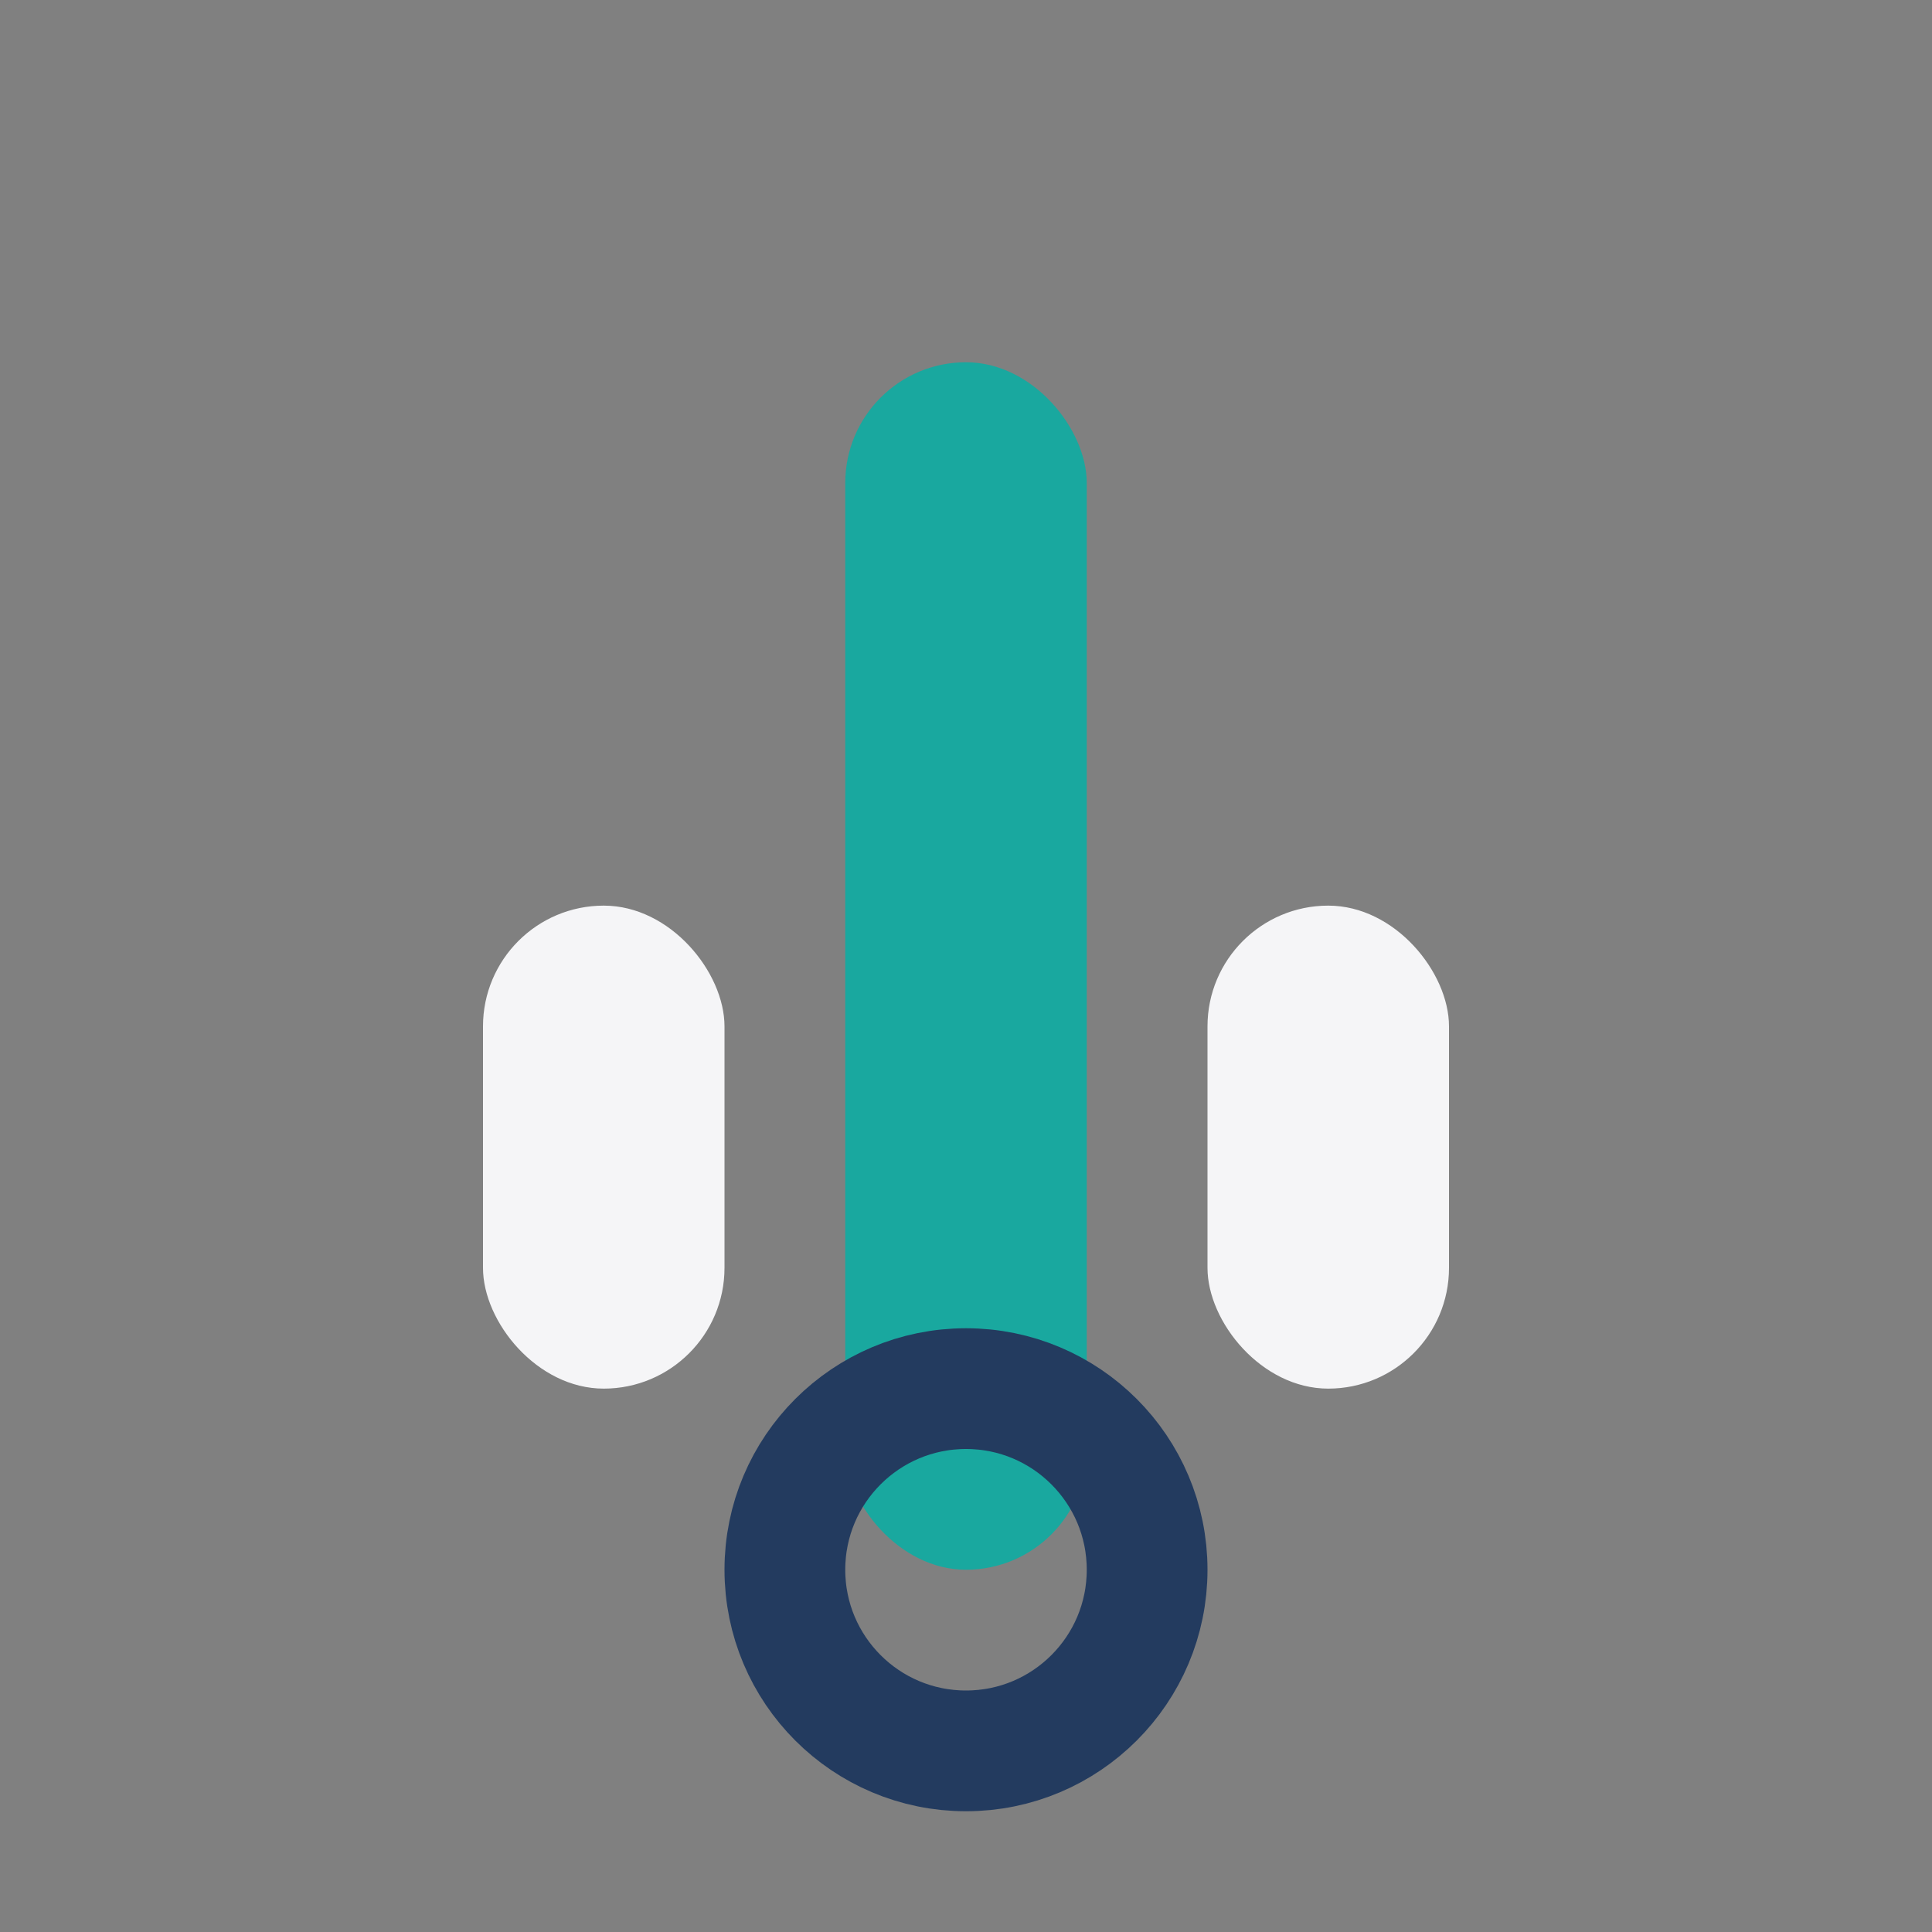 <?xml version="1.0" encoding="UTF-8"?>
<svg xmlns="http://www.w3.org/2000/svg" width="32" height="32" viewBox="0 0 32 32"><rect x="0" y="0" width="32" height="32" fill="#808080" stroke="none"/><rect x="14" y="6" width="4" height="20" rx="2" fill="#19A89F"/><circle cx="16" cy="26" r="3" stroke="#233B5F" stroke-width="2" fill="none"/><rect x="8" y="15" width="4" height="8" rx="2" fill="#F5F5F7"/><rect x="20" y="15" width="4" height="8" rx="2" fill="#F5F5F7"/></svg>